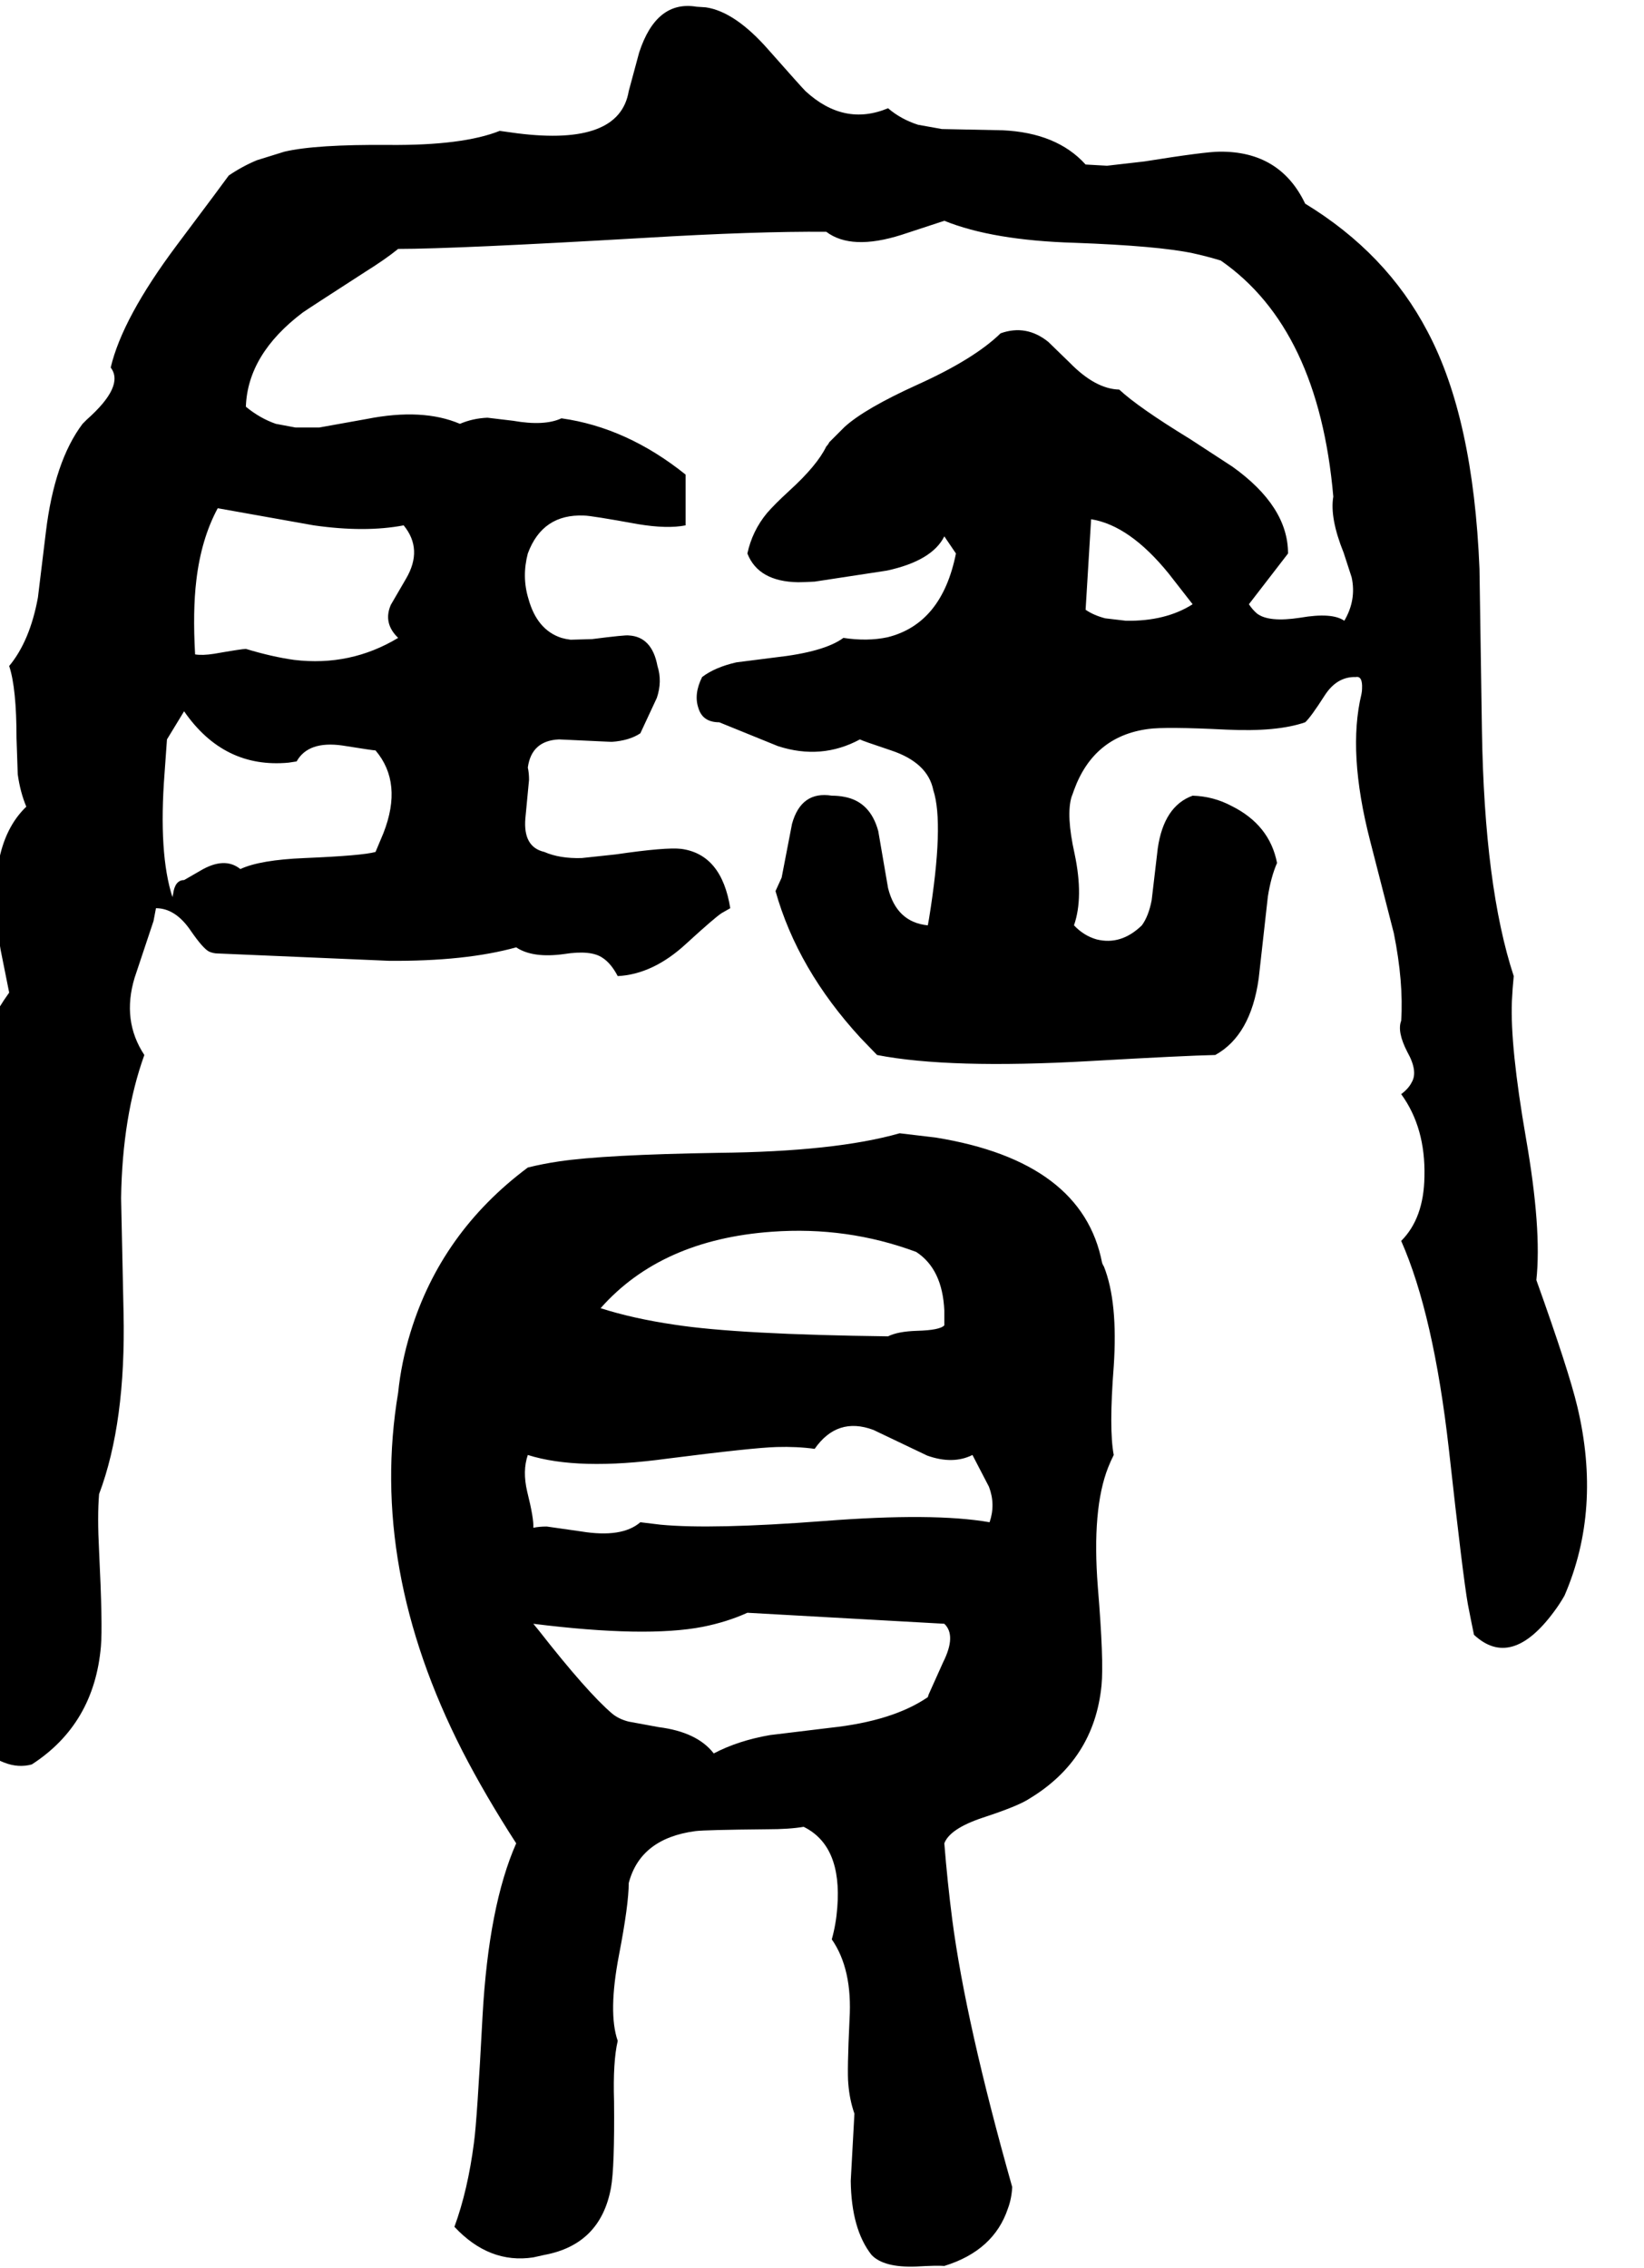 <svg xmlns="http://www.w3.org/2000/svg" viewBox="700 0 2688 3708">
<g transform="matrix(1 0 0 -1 0 3083)">
<path d="M3212 990Q3221 1073 3195 1222Q3169 1372 3172 1446Q3173 1467 3175 1487Q3127 1633 3123 1889L3119 2153Q3109 2400 3034 2541Q2967 2669 2834 2750Q2793 2836 2694 2835Q2671 2835 2571 2819L2510 2812L2475 2814Q2428 2866 2339 2870L2240 2872L2201 2879Q2173 2888 2152 2906Q2080 2876 2017 2934Q2010 2941 1957 3001Q1902 3064 1854 3071L1839 3072Q1773 3083 1745 2997L1728 2934Q1713 2844 1546 2865L1517 2869Q1457 2845 1336 2846Q1216 2847 1165 2835L1120 2821Q1096 2811 1074 2796Q1067 2786 989 2682Q900 2563 881 2482Q904 2452 842 2397Q837 2392 835 2390Q789 2329 775 2213L762 2106Q749 2035 715 1994Q727 1958 727 1876L729 1817Q733 1788 743 1764Q673 1697 701 1530L715 1460Q644 1362 652 1238Q655 1194 669 1156Q700 1082 677 955L653 824Q646 772 651 732Q651 706 640 507Q631 348 651 262Q665 217 707 201Q730 192 752 198Q854 264 865 391Q868 425 862 547Q859 604 862 640Q906 757 902 937L898 1124Q900 1258 936 1358Q899 1414 920 1484L951 1577Q953 1588 955 1598Q987 1598 1012 1561Q1032 1532 1042 1527Q1049 1524 1056 1524L1336 1512Q1461 1511 1544 1534Q1571 1516 1622 1523Q1666 1530 1685 1517Q1699 1508 1710 1487Q1768 1490 1822 1540Q1869 1583 1880 1590Q1887 1594 1894 1598Q1880 1686 1814 1695Q1789 1698 1707 1686L1651 1680Q1615 1679 1590 1690Q1555 1698 1559 1745L1565 1808Q1565 1819 1563 1828Q1569 1872 1614 1874L1700 1870Q1729 1872 1747 1884L1774 1942Q1783 1969 1775 1994Q1766 2042 1728 2044Q1723 2045 1668 2038L1633 2037Q1625 2038 1618 2040Q1578 2053 1564 2104Q1553 2140 1563 2178Q1587 2243 1655 2240Q1666 2240 1743 2226Q1791 2218 1821 2224V2307Q1725 2384 1618 2399Q1590 2386 1539 2395L1497 2400Q1473 2399 1452 2390Q1391 2416 1300 2398L1222 2384H1183L1151 2390Q1125 2399 1102 2418Q1105 2504 1195 2572Q1205 2579 1298 2639Q1330 2659 1351 2676Q1444 2676 1753 2694Q1937 2705 2051 2704Q2092 2673 2174 2699L2244 2722Q2323 2690 2457 2686Q2593 2681 2650 2669Q2673 2664 2696 2657Q2856 2546 2880 2271Q2874 2236 2897 2179L2910 2139Q2918 2102 2898 2068Q2878 2082 2826 2073Q2774 2065 2755 2080Q2748 2086 2742 2095L2806 2178Q2806 2255 2715 2320L2646 2365Q2561 2417 2530 2446Q2491 2447 2449 2490L2414 2524Q2378 2553 2336 2538Q2293 2496 2200 2454Q2114 2415 2081 2385L2056 2360Q2054 2356 2051 2353Q2036 2322 1991 2281Q1966 2258 1954 2244Q1930 2215 1922 2178Q1940 2132 2005 2131Q2015 2131 2032 2132L2150 2150Q2224 2166 2244 2206L2263 2178Q2240 2063 2151 2041Q2118 2034 2079 2040Q2048 2017 1967 2008L1904 2000Q1869 1992 1848 1976Q1834 1948 1842 1925Q1849 1902 1876 1902L1972 1863Q2043 1840 2106 1874Q2109 1872 2157 1856Q2217 1836 2226 1791Q2244 1736 2219 1581L2217 1570Q2166 1575 2152 1631L2136 1724Q2123 1772 2081 1780Q2071 1782 2060 1782Q2010 1790 1995 1736L1978 1648L1968 1626Q2004 1498 2107 1386L2134 1358Q2252 1335 2481 1348Q2638 1357 2687 1358Q2745 1390 2758 1483L2773 1617Q2778 1649 2788 1672Q2776 1734 2714 1765Q2684 1781 2650 1782Q2603 1765 2593 1696L2583 1611Q2578 1585 2567 1570Q2533 1537 2493 1547Q2472 1553 2456 1570Q2472 1616 2457 1687Q2443 1750 2452 1780Q2454 1785 2456 1791Q2488 1879 2577 1891Q2605 1895 2705 1890Q2788 1886 2834 1902Q2843 1910 2866 1946Q2886 1977 2917 1976Q2928 1978 2927 1957Q2927 1953 2926 1948Q2903 1853 2940 1709L2979 1557Q2995 1477 2991 1414Q2984 1396 3001 1363Q3019 1331 3008 1313Q3003 1303 2991 1294Q3031 1239 3029 1159Q3028 1091 2991 1054Q3044 934 3069 713Q3092 505 3100 460Q3105 434 3110 410Q3171 353 3241 448Q3250 460 3258 474Q3319 615 3279 783Q3265 842 3212 990ZM1314 1690Q1293 1684 1198 1680Q1125 1677 1093 1662Q1067 1683 1027 1659Q1001 1644 1001 1644Q986 1644 983 1621Q982 1617 982 1616Q959 1687 969 1818Q972 1861 973 1874L1001 1920Q1066 1826 1172 1836Q1179 1837 1185 1838Q1204 1872 1260 1864Q1310 1856 1314 1856Q1359 1803 1327 1721ZM1360 2224Q1392 2185 1364 2137L1339 2094Q1326 2064 1351 2040Q1273 1993 1181 2004Q1145 2009 1102 2022Q1096 2022 1050 2014Q1031 2011 1019 2013Q1015 2084 1021 2134Q1029 2202 1056 2252L1213 2224Q1297 2212 1360 2224ZM2475 2086 2484 2234Q2547 2224 2611 2145L2650 2095Q2606 2067 2541 2068L2507 2072Q2488 2077 2475 2086ZM2502 1018Q2470 1184 2230 1223L2171 1230Q2066 1200 1874 1198Q1688 1195 1614 1184Q1587 1180 1563 1174Q1421 1068 1371 904Q1356 855 1351 806Q1303 520 1456 220Q1493 148 1544 69Q1499 -33 1489 -213Q1480 -384 1475 -420Q1465 -498 1443 -558Q1500 -619 1572 -608Q1581 -606 1590 -604Q1682 -587 1699 -494Q1705 -461 1704 -353Q1702 -288 1710 -254Q1694 -208 1712 -114Q1728 -31 1728 4Q1747 77 1837 89Q1853 91 1954 92Q1991 92 2014 96Q2077 65 2069 -36Q2067 -63 2060 -88Q2094 -137 2089 -219Q2085 -304 2087 -324Q2089 -350 2097 -373L2091 -483Q2092 -562 2125 -604Q2145 -625 2198 -623Q2232 -621 2244 -622Q2325 -597 2348 -528Q2354 -512 2355 -493Q2279 -224 2257 -56Q2249 6 2244 69Q2253 93 2307 111Q2365 130 2383 142Q2489 206 2501 327Q2505 367 2495 488Q2485 616 2512 684Q2516 694 2521 704Q2513 746 2521 849Q2528 954 2505 1012Q2503 1015 2502 1018ZM2198 1036Q2241 1008 2244 940V916Q2237 908 2199 907Q2168 906 2152 898Q1907 901 1803 917Q1735 927 1682 944Q1781 1056 1962 1069Q2085 1078 2198 1036ZM2217 308Q2160 269 2058 258L1959 246Q1907 237 1867 216Q1840 251 1777 259L1728 268Q1712 272 1701 281Q1660 316 1581 417Q1576 423 1572 428Q1756 405 1849 423Q1889 431 1922 446L2244 428Q2264 409 2242 365L2220 316Q2218 312 2217 308ZM2318 594Q2227 610 2047 596Q1864 582 1780 590Q1763 592 1747 594Q1717 568 1650 579L1594 587Q1582 587 1572 585Q1573 600 1562 644Q1554 678 1563 704Q1645 678 1791 698Q1932 716 1970 717Q2003 718 2032 714Q2069 767 2128 745L2216 703Q2258 688 2290 704L2317 652Q2328 623 2318 594Z" />
</g>
</svg>